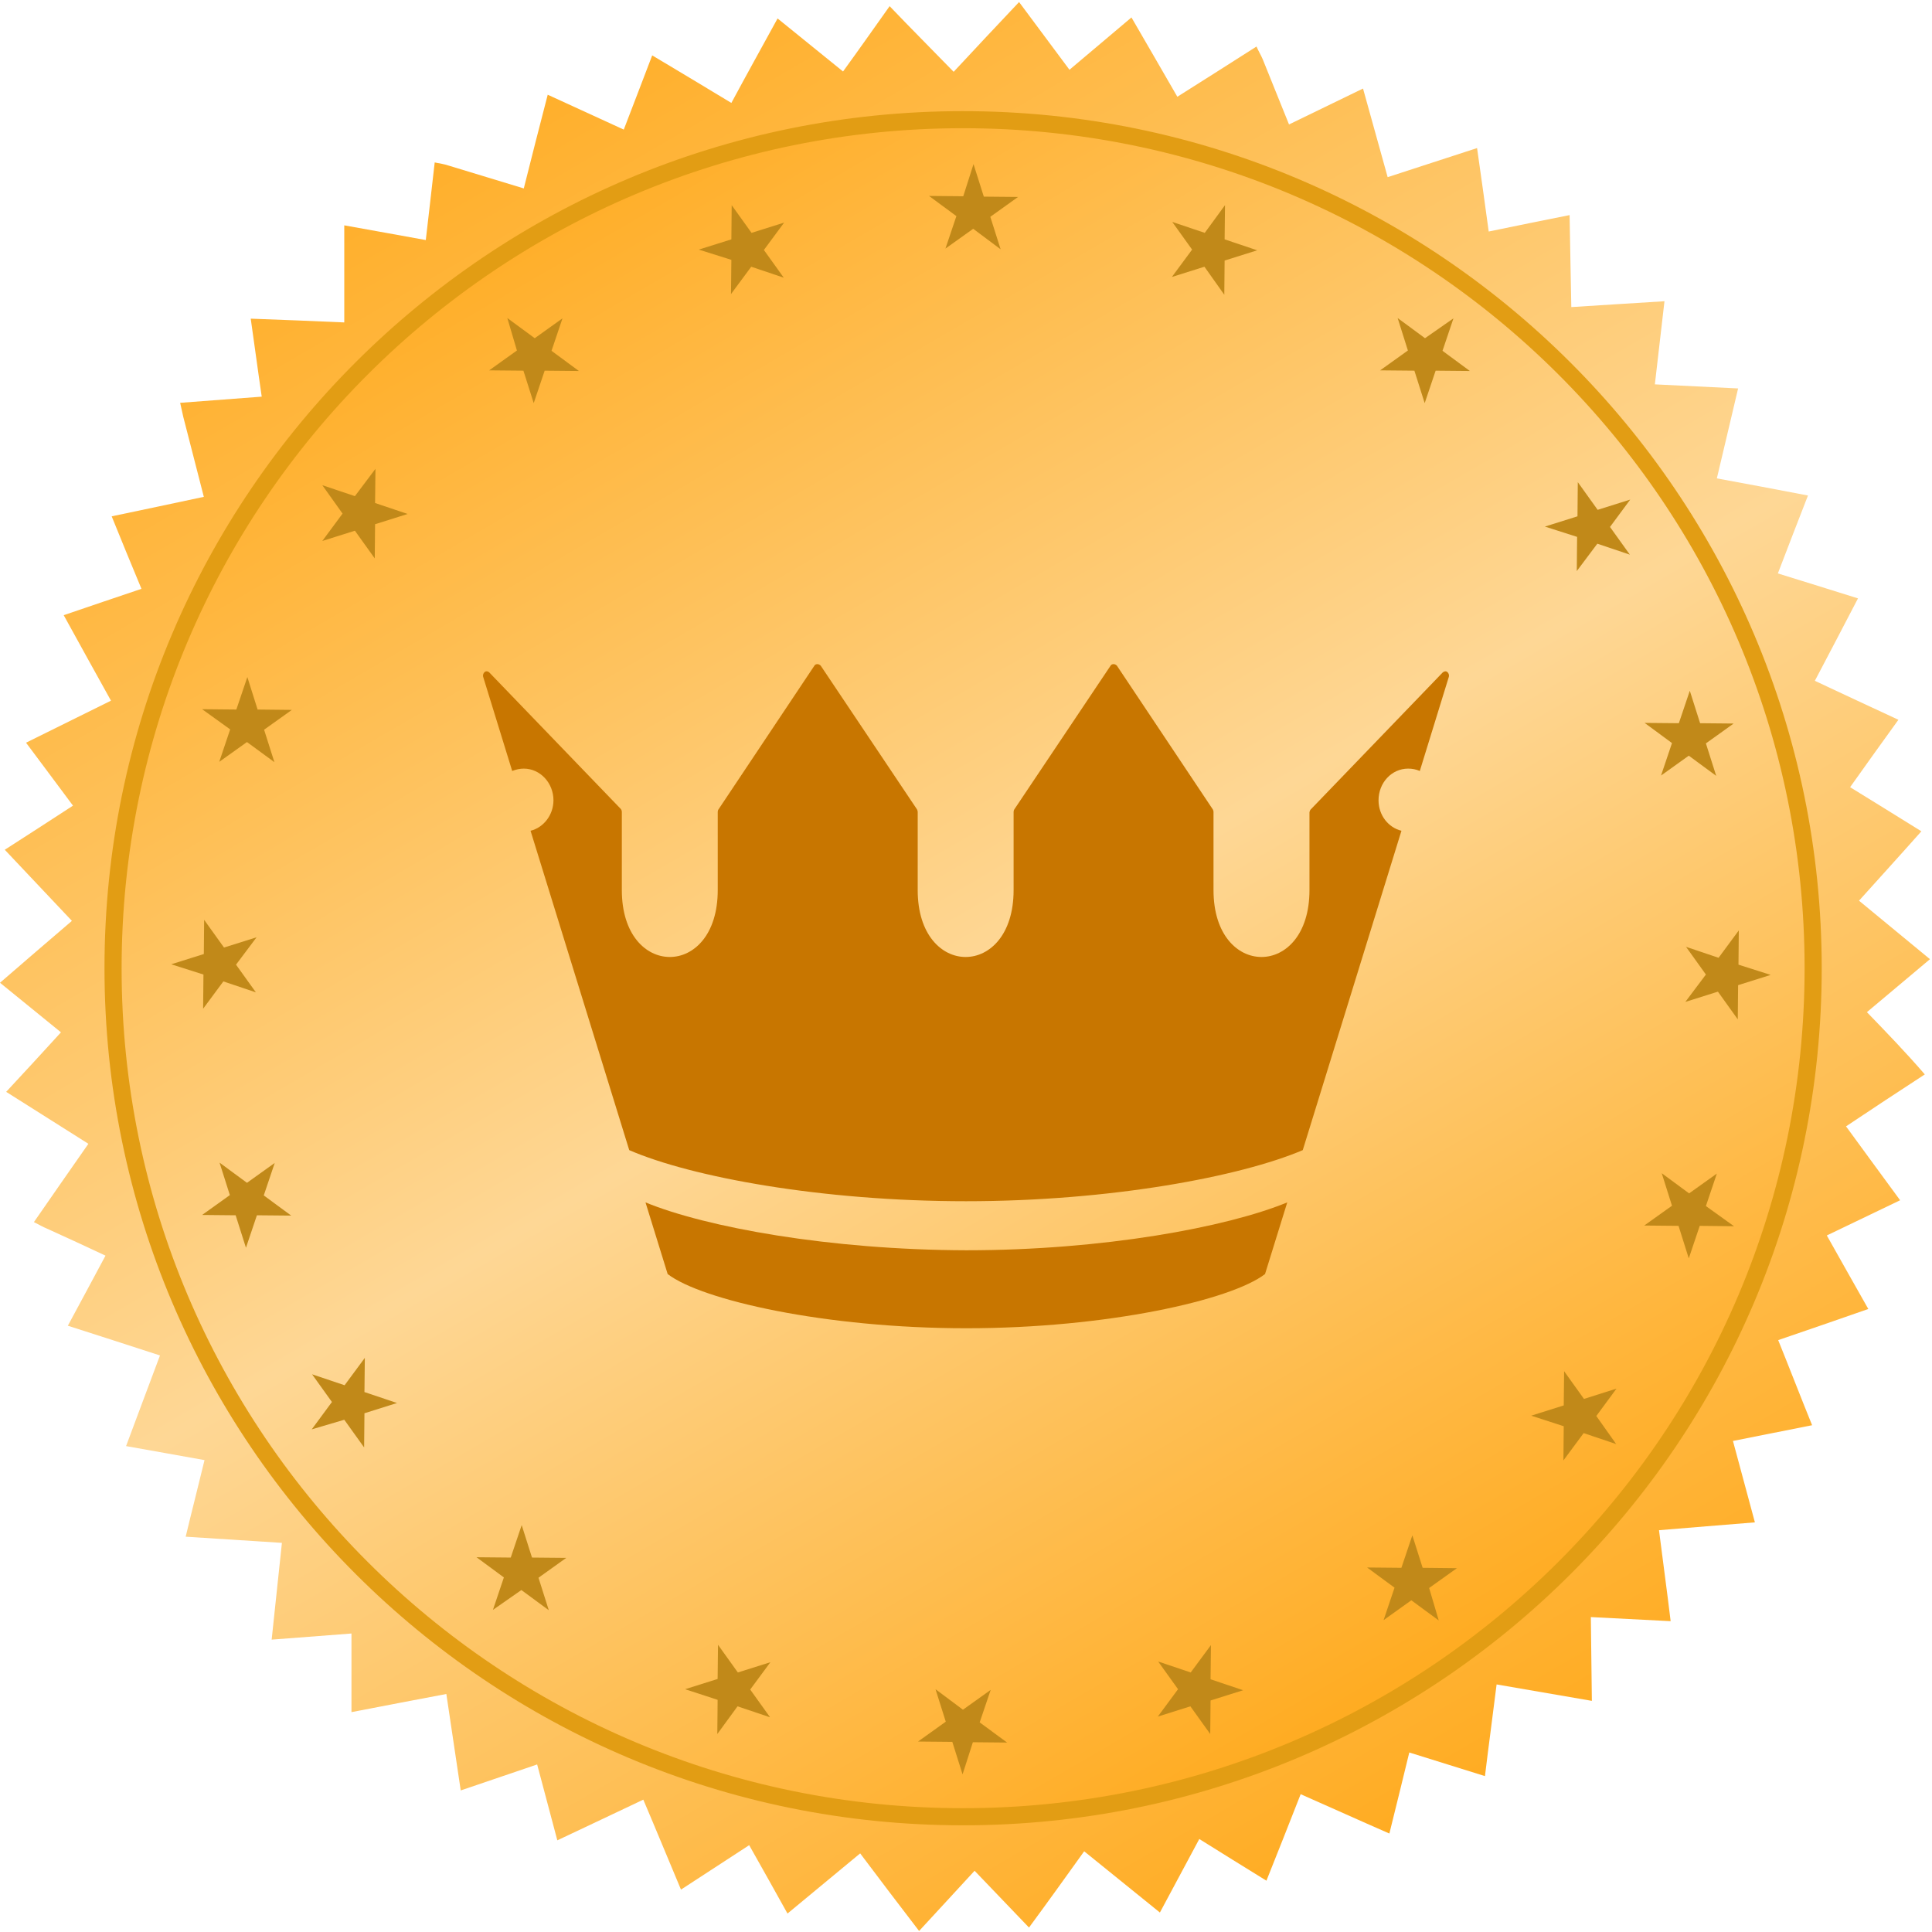 <svg xmlns:xlink="http://www.w3.org/1999/xlink" xmlns="http://www.w3.org/2000/svg" version="1.1" viewBox="0 0 36 36" height="36px" width="36px">
    
    <title>best</title>
    <desc>Created with Sketch.</desc>
    <defs>
        <linearGradient id="linearGradient-1" y2="105.319%" x2="82.214%" y1="-10.546%" x1="14.747%">
            <stop offset="0%" stop-color="#FF9F00"></stop>
            <stop offset="52.46%" stop-color="#FED795"></stop>
            <stop offset="100%" stop-color="#FF9F00"></stop>
        </linearGradient>
        <linearGradient id="linearGradient-2" y2="105.357%" x2="82.228%" y1="-10.564%" x1="14.758%">
            <stop offset="0%" stop-color="#FF9F00"></stop>
            <stop offset="52.46%" stop-color="#FED795"></stop>
            <stop offset="100%" stop-color="#FF9F00"></stop>
        </linearGradient>
    </defs>
    <g fill-rule="evenodd" fill="none" stroke-width="1" stroke="none" id="best">
        <g fill-rule="nonzero" id="gold">
            <path fill="url(#linearGradient-1)" id="Fill-1" d="M34.787,18.86 C35.177,18.535 35.566,18.204 35.962,17.873 C35.515,17.503 35.074,17.14 34.64,16.783 C35.023,16.356 35.413,15.929 35.802,15.49 C35.349,15.209 34.909,14.935 34.474,14.668 C34.774,14.247 35.068,13.833 35.374,13.412 C34.851,13.17 34.334,12.928 33.817,12.686 C34.085,12.176 34.353,11.667 34.621,11.15 C34.117,10.991 33.619,10.838 33.128,10.685 C33.313,10.201 33.498,9.723 33.689,9.233 C33.115,9.124 32.553,9.016 31.991,8.914 C32.126,8.353 32.253,7.799 32.387,7.238 C31.864,7.213 31.347,7.187 30.836,7.162 C30.894,6.646 30.957,6.13 31.015,5.613 C30.421,5.652 29.847,5.684 29.279,5.722 C29.266,5.155 29.26,4.588 29.247,4.008 C28.736,4.11 28.232,4.212 27.74,4.314 C27.67,3.804 27.6,3.294 27.523,2.759 C26.955,2.944 26.406,3.122 25.857,3.301 C25.704,2.753 25.551,2.205 25.398,1.65 C24.938,1.873 24.479,2.096 24.019,2.319 C23.853,1.912 23.694,1.51 23.528,1.102 C23.496,1.026 23.451,0.956 23.413,0.867 C22.915,1.185 22.423,1.497 21.938,1.803 C21.657,1.313 21.37,0.822 21.083,0.325 C20.694,0.656 20.311,0.975 19.928,1.3 C19.615,0.879 19.302,0.459 18.989,0.038 C18.574,0.478 18.172,0.905 17.77,1.338 C17.374,0.93 16.972,0.529 16.577,0.115 C16.283,0.529 15.996,0.937 15.709,1.332 C15.306,1.007 14.898,0.675 14.489,0.344 C14.196,0.879 13.909,1.395 13.628,1.918 C13.143,1.625 12.657,1.332 12.153,1.032 C11.974,1.504 11.796,1.962 11.623,2.415 C11.151,2.198 10.679,1.982 10.206,1.765 C10.053,2.351 9.906,2.931 9.76,3.511 C9.294,3.371 8.821,3.224 8.355,3.084 C8.279,3.058 8.196,3.046 8.1,3.027 C8.043,3.517 7.991,3.995 7.934,4.473 C7.43,4.384 6.926,4.288 6.415,4.199 L6.415,6.008 C5.834,5.983 5.253,5.958 4.672,5.938 C4.743,6.429 4.806,6.913 4.877,7.391 C4.372,7.429 3.868,7.468 3.357,7.506 C3.383,7.614 3.396,7.691 3.415,7.767 C3.543,8.264 3.67,8.761 3.798,9.258 C3.23,9.379 2.662,9.5 2.081,9.621 C2.266,10.08 2.451,10.526 2.636,10.972 C2.157,11.131 1.679,11.297 1.187,11.463 C1.481,11.998 1.774,12.527 2.068,13.056 C1.538,13.317 1.015,13.578 0.485,13.839 C0.779,14.234 1.072,14.623 1.36,15.012 C0.938,15.286 0.517,15.56 0.089,15.834 C0.511,16.28 0.926,16.719 1.34,17.159 C0.894,17.541 0.447,17.924 5.68434189e-14,18.312 C0.383,18.624 0.76,18.93 1.136,19.236 C0.798,19.606 0.46,19.975 0.115,20.345 C0.638,20.676 1.143,20.995 1.647,21.313 C1.309,21.798 0.97,22.282 0.632,22.772 C0.734,22.823 0.798,22.862 0.874,22.893 C1.238,23.059 1.602,23.225 1.966,23.397 C1.736,23.83 1.5,24.263 1.264,24.703 C1.845,24.888 2.413,25.073 2.981,25.257 C2.77,25.812 2.566,26.372 2.349,26.946 C2.84,27.035 3.326,27.118 3.811,27.207 C3.696,27.685 3.574,28.156 3.46,28.634 C4.066,28.673 4.66,28.711 5.253,28.749 C5.189,29.348 5.126,29.947 5.062,30.552 C5.566,30.514 6.057,30.476 6.549,30.438 L6.549,31.903 C7.149,31.788 7.736,31.674 8.317,31.565 C8.406,32.164 8.496,32.763 8.585,33.362 C9.07,33.196 9.543,33.037 10.009,32.878 C10.136,33.349 10.257,33.815 10.385,34.292 C10.928,34.038 11.457,33.783 11.987,33.534 C12.223,34.088 12.453,34.649 12.689,35.21 C13.117,34.93 13.538,34.656 13.96,34.382 C14.196,34.802 14.438,35.229 14.674,35.656 C15.134,35.274 15.581,34.904 16.028,34.535 C16.391,35.019 16.755,35.497 17.126,35.981 C17.477,35.599 17.821,35.229 18.16,34.859 C18.498,35.21 18.83,35.56 19.174,35.917 C19.526,35.439 19.864,34.968 20.202,34.496 C20.668,34.872 21.134,35.248 21.613,35.637 C21.862,35.172 22.104,34.719 22.347,34.267 C22.762,34.528 23.177,34.783 23.598,35.044 C23.815,34.503 24.026,33.967 24.236,33.432 C24.785,33.674 25.334,33.923 25.889,34.165 C26.017,33.655 26.138,33.152 26.26,32.655 C26.726,32.801 27.198,32.948 27.67,33.095 C27.74,32.515 27.817,31.954 27.887,31.387 C28.474,31.489 29.068,31.591 29.662,31.693 C29.655,31.164 29.649,30.648 29.643,30.132 C30.134,30.157 30.626,30.183 31.13,30.208 C31.06,29.628 30.983,29.068 30.913,28.513 C31.506,28.462 32.094,28.418 32.7,28.367 C32.56,27.851 32.426,27.347 32.291,26.85 C32.783,26.755 33.268,26.653 33.766,26.557 C33.549,26.022 33.345,25.493 33.134,24.971 C33.696,24.779 34.251,24.588 34.813,24.391 C34.551,23.932 34.296,23.473 34.04,23.021 C34.494,22.804 34.953,22.581 35.406,22.365 C35.062,21.899 34.73,21.441 34.398,20.988 C34.883,20.663 35.368,20.345 35.866,20.02 C35.509,19.606 35.145,19.23 34.787,18.86"></path>
            <path fill="url(#linearGradient-2)" id="Fill-3" d="M17.943,33.853 C26.687,33.853 33.785,26.774 33.785,18.038 C33.785,9.303 26.694,2.23 17.943,2.23 C9.191,2.23 2.106,9.309 2.106,18.045 C2.106,26.78 9.198,33.853 17.943,33.853 Z"></path>
            <path fill="#C87600" id="Combined-Shape_2_" d="M12.028,22.405 L12.441,23.74 C13.072,24.226 15.378,24.75 18.007,24.75 C20.628,24.75 22.941,24.226 23.572,23.74 L23.986,22.405 C22.856,22.869 20.556,23.297 18.007,23.297 C15.457,23.29 13.158,22.869 12.028,22.405 Z M20.7,15.495 C20.392,15.495 20.149,15.229 20.149,14.905 C20.149,14.58 20.398,14.315 20.7,14.315 C21.009,14.315 21.252,14.58 21.252,14.905 C21.252,15.229 21.003,15.495 20.7,15.495 Z M15.247,15.495 C14.938,15.495 14.695,15.229 14.695,14.905 C14.695,14.58 14.945,14.315 15.247,14.315 C15.556,14.315 15.799,14.58 15.799,14.905 C15.799,15.229 15.549,15.495 15.247,15.495 Z M24.432,15.074 L26.883,12.53 C26.909,12.508 26.942,12.5 26.969,12.522 C26.995,12.545 27.008,12.581 26.995,12.618 L26.456,14.366 C26.39,14.337 26.318,14.322 26.239,14.322 C25.93,14.322 25.687,14.587 25.687,14.912 C25.687,15.192 25.871,15.421 26.114,15.48 L24.275,21.431 C23.112,21.925 20.694,22.383 18,22.383 C15.306,22.383 12.882,21.933 11.725,21.431 L9.886,15.48 C10.129,15.421 10.313,15.185 10.313,14.912 C10.313,14.587 10.063,14.322 9.761,14.322 C9.688,14.322 9.616,14.337 9.544,14.366 L9.005,12.618 C8.992,12.581 9.005,12.545 9.031,12.522 C9.058,12.5 9.097,12.508 9.117,12.53 L11.568,15.074 C11.581,15.089 11.587,15.111 11.587,15.133 L11.587,16.586 C11.587,17.419 12.034,17.832 12.481,17.832 C12.928,17.832 13.374,17.419 13.374,16.586 L13.374,15.126 C13.374,15.111 13.381,15.089 13.388,15.082 L15.175,12.404 C15.188,12.382 15.208,12.375 15.234,12.375 C15.254,12.375 15.28,12.39 15.293,12.404 L17.087,15.082 C17.093,15.096 17.1,15.111 17.1,15.126 L17.1,16.586 C17.1,17.419 17.547,17.832 17.993,17.832 C18.44,17.832 18.887,17.419 18.887,16.586 L18.887,15.126 C18.887,15.111 18.894,15.089 18.9,15.082 L20.694,12.404 C20.707,12.382 20.727,12.375 20.753,12.375 C20.773,12.375 20.799,12.39 20.812,12.404 L22.599,15.082 C22.606,15.096 22.612,15.111 22.612,15.126 L22.612,16.586 C22.612,17.419 23.059,17.832 23.506,17.832 C23.953,17.832 24.4,17.419 24.4,16.586 L24.4,15.133 C24.406,15.111 24.413,15.089 24.432,15.074 Z"></path>
            <path fill="#E29D14" id="Fill-3_1_" d="M17.943,34.012 C9.109,34.012 1.947,26.863 1.947,18.038 C1.947,9.213 9.109,2.071 17.943,2.071 C26.777,2.071 33.945,9.22 33.945,18.045 C33.945,26.869 26.783,34.012 17.943,34.012 Z M17.943,33.693 C26.604,33.693 33.626,26.685 33.626,18.038 C33.626,9.392 26.604,2.389 17.943,2.389 C9.281,2.389 2.266,9.398 2.266,18.045 C2.266,26.691 9.287,33.693 17.943,33.693 Z"></path>
            <path fill="#C18919" id="Combined-Shape_1_" d="M18.14,3.058 L18.332,3.664 L18.97,3.67 L18.453,4.04 L18.645,4.645 L18.134,4.263 L17.617,4.632 L17.821,4.027 L17.311,3.651 L17.949,3.657 L18.14,3.058 Z M13.634,3.823 L14.004,4.339 L14.611,4.148 L14.234,4.658 L14.604,5.174 L13.998,4.97 L13.621,5.48 L13.628,4.842 L13.021,4.651 L13.628,4.46 L13.634,3.823 Z M9.453,5.926 L9.964,6.302 L10.481,5.932 L10.277,6.537 L10.787,6.913 L10.149,6.907 L9.945,7.512 L9.753,6.907 L9.115,6.901 L9.632,6.531 L9.453,5.926 Z M6.006,9.041 L6.613,9.245 L6.996,8.736 L6.989,9.373 L7.596,9.577 L6.989,9.768 L6.983,10.405 L6.613,9.889 L6.006,10.08 L6.383,9.57 L6.006,9.041 Z M3.766,13.215 L4.404,13.221 L4.609,12.616 L4.8,13.221 L5.438,13.228 L4.921,13.597 L5.113,14.202 L4.602,13.827 L4.085,14.196 L4.289,13.591 L3.766,13.215 Z M3.191,17.968 L3.798,17.777 L3.804,17.14 L4.174,17.656 L4.781,17.465 L4.398,17.975 L4.768,18.491 L4.162,18.287 L3.785,18.796 L3.791,18.159 L3.191,17.968 Z M3.766,22.639 L4.283,22.269 L4.091,21.664 L4.602,22.04 L5.119,21.67 L4.915,22.275 L5.426,22.651 L4.787,22.645 L4.583,23.25 L4.391,22.645 L3.766,22.639 Z M5.809,26.634 L6.185,26.124 L5.815,25.608 L6.421,25.812 L6.798,25.302 L6.791,25.939 L7.398,26.143 L6.791,26.334 L6.785,26.971 L6.415,26.455 L5.809,26.634 Z M9.185,29.998 L9.389,29.393 L8.879,29.017 L9.517,29.023 L9.721,28.418 L9.913,29.023 L10.551,29.029 L10.034,29.399 L10.226,30.004 L9.715,29.628 L9.185,29.998 Z M13.366,32.311 L13.372,31.674 L12.766,31.476 L13.372,31.285 L13.379,30.648 L13.749,31.164 L14.355,30.973 L13.979,31.482 L14.349,31.999 L13.743,31.795 L13.366,32.311 Z M17.936,33.063 L17.745,32.457 L17.106,32.451 L17.623,32.081 L17.432,31.476 L17.943,31.858 L18.46,31.489 L18.255,32.094 L18.766,32.47 L18.128,32.464 L17.936,33.063 Z M22.551,32.311 L22.181,31.795 L21.574,31.986 L21.951,31.476 L21.581,30.96 L22.187,31.164 L22.564,30.654 L22.557,31.291 L23.164,31.495 L22.557,31.686 L22.551,32.311 Z M26.809,30.195 L26.298,29.819 L25.781,30.189 L25.985,29.584 L25.474,29.208 L26.113,29.214 L26.317,28.609 L26.509,29.214 L27.147,29.221 L26.63,29.59 L26.809,30.195 Z M30.115,26.908 L29.509,26.704 L29.132,27.213 L29.138,26.576 L28.532,26.379 L29.138,26.188 L29.145,25.55 L29.515,26.067 L30.121,25.875 L29.745,26.385 L30.115,26.908 Z M32.311,22.849 L31.672,22.842 L31.468,23.448 L31.277,22.842 L30.638,22.836 L31.155,22.467 L30.964,21.861 L31.474,22.237 L31.991,21.868 L31.787,22.473 L32.311,22.849 Z M32.994,18.166 L32.387,18.357 L32.381,18.994 L32.011,18.478 L31.404,18.669 L31.787,18.159 L31.417,17.643 L32.023,17.847 L32.4,17.337 L32.394,17.975 L32.994,18.166 Z M32.304,13.482 L31.787,13.852 L31.979,14.457 L31.468,14.081 L30.951,14.451 L31.155,13.846 L30.645,13.47 L31.283,13.476 L31.487,12.871 L31.679,13.476 L32.304,13.482 Z M30.377,9.309 L30,9.819 L30.37,10.335 L29.764,10.131 L29.381,10.641 L29.387,10.004 L28.787,9.812 L29.394,9.621 L29.4,8.984 L29.77,9.5 L30.377,9.309 Z M27.083,5.932 L26.879,6.537 L27.389,6.913 L26.751,6.907 L26.547,7.512 L26.355,6.907 L25.717,6.901 L26.234,6.531 L26.043,5.926 L26.553,6.302 L27.083,5.932 Z M22.826,3.823 L22.819,4.46 L23.426,4.664 L22.819,4.855 L22.813,5.492 L22.443,4.97 L21.836,5.161 L22.213,4.651 L21.843,4.135 L22.449,4.339 L22.826,3.823 Z"></path>
        </g>
    </g>
</svg>